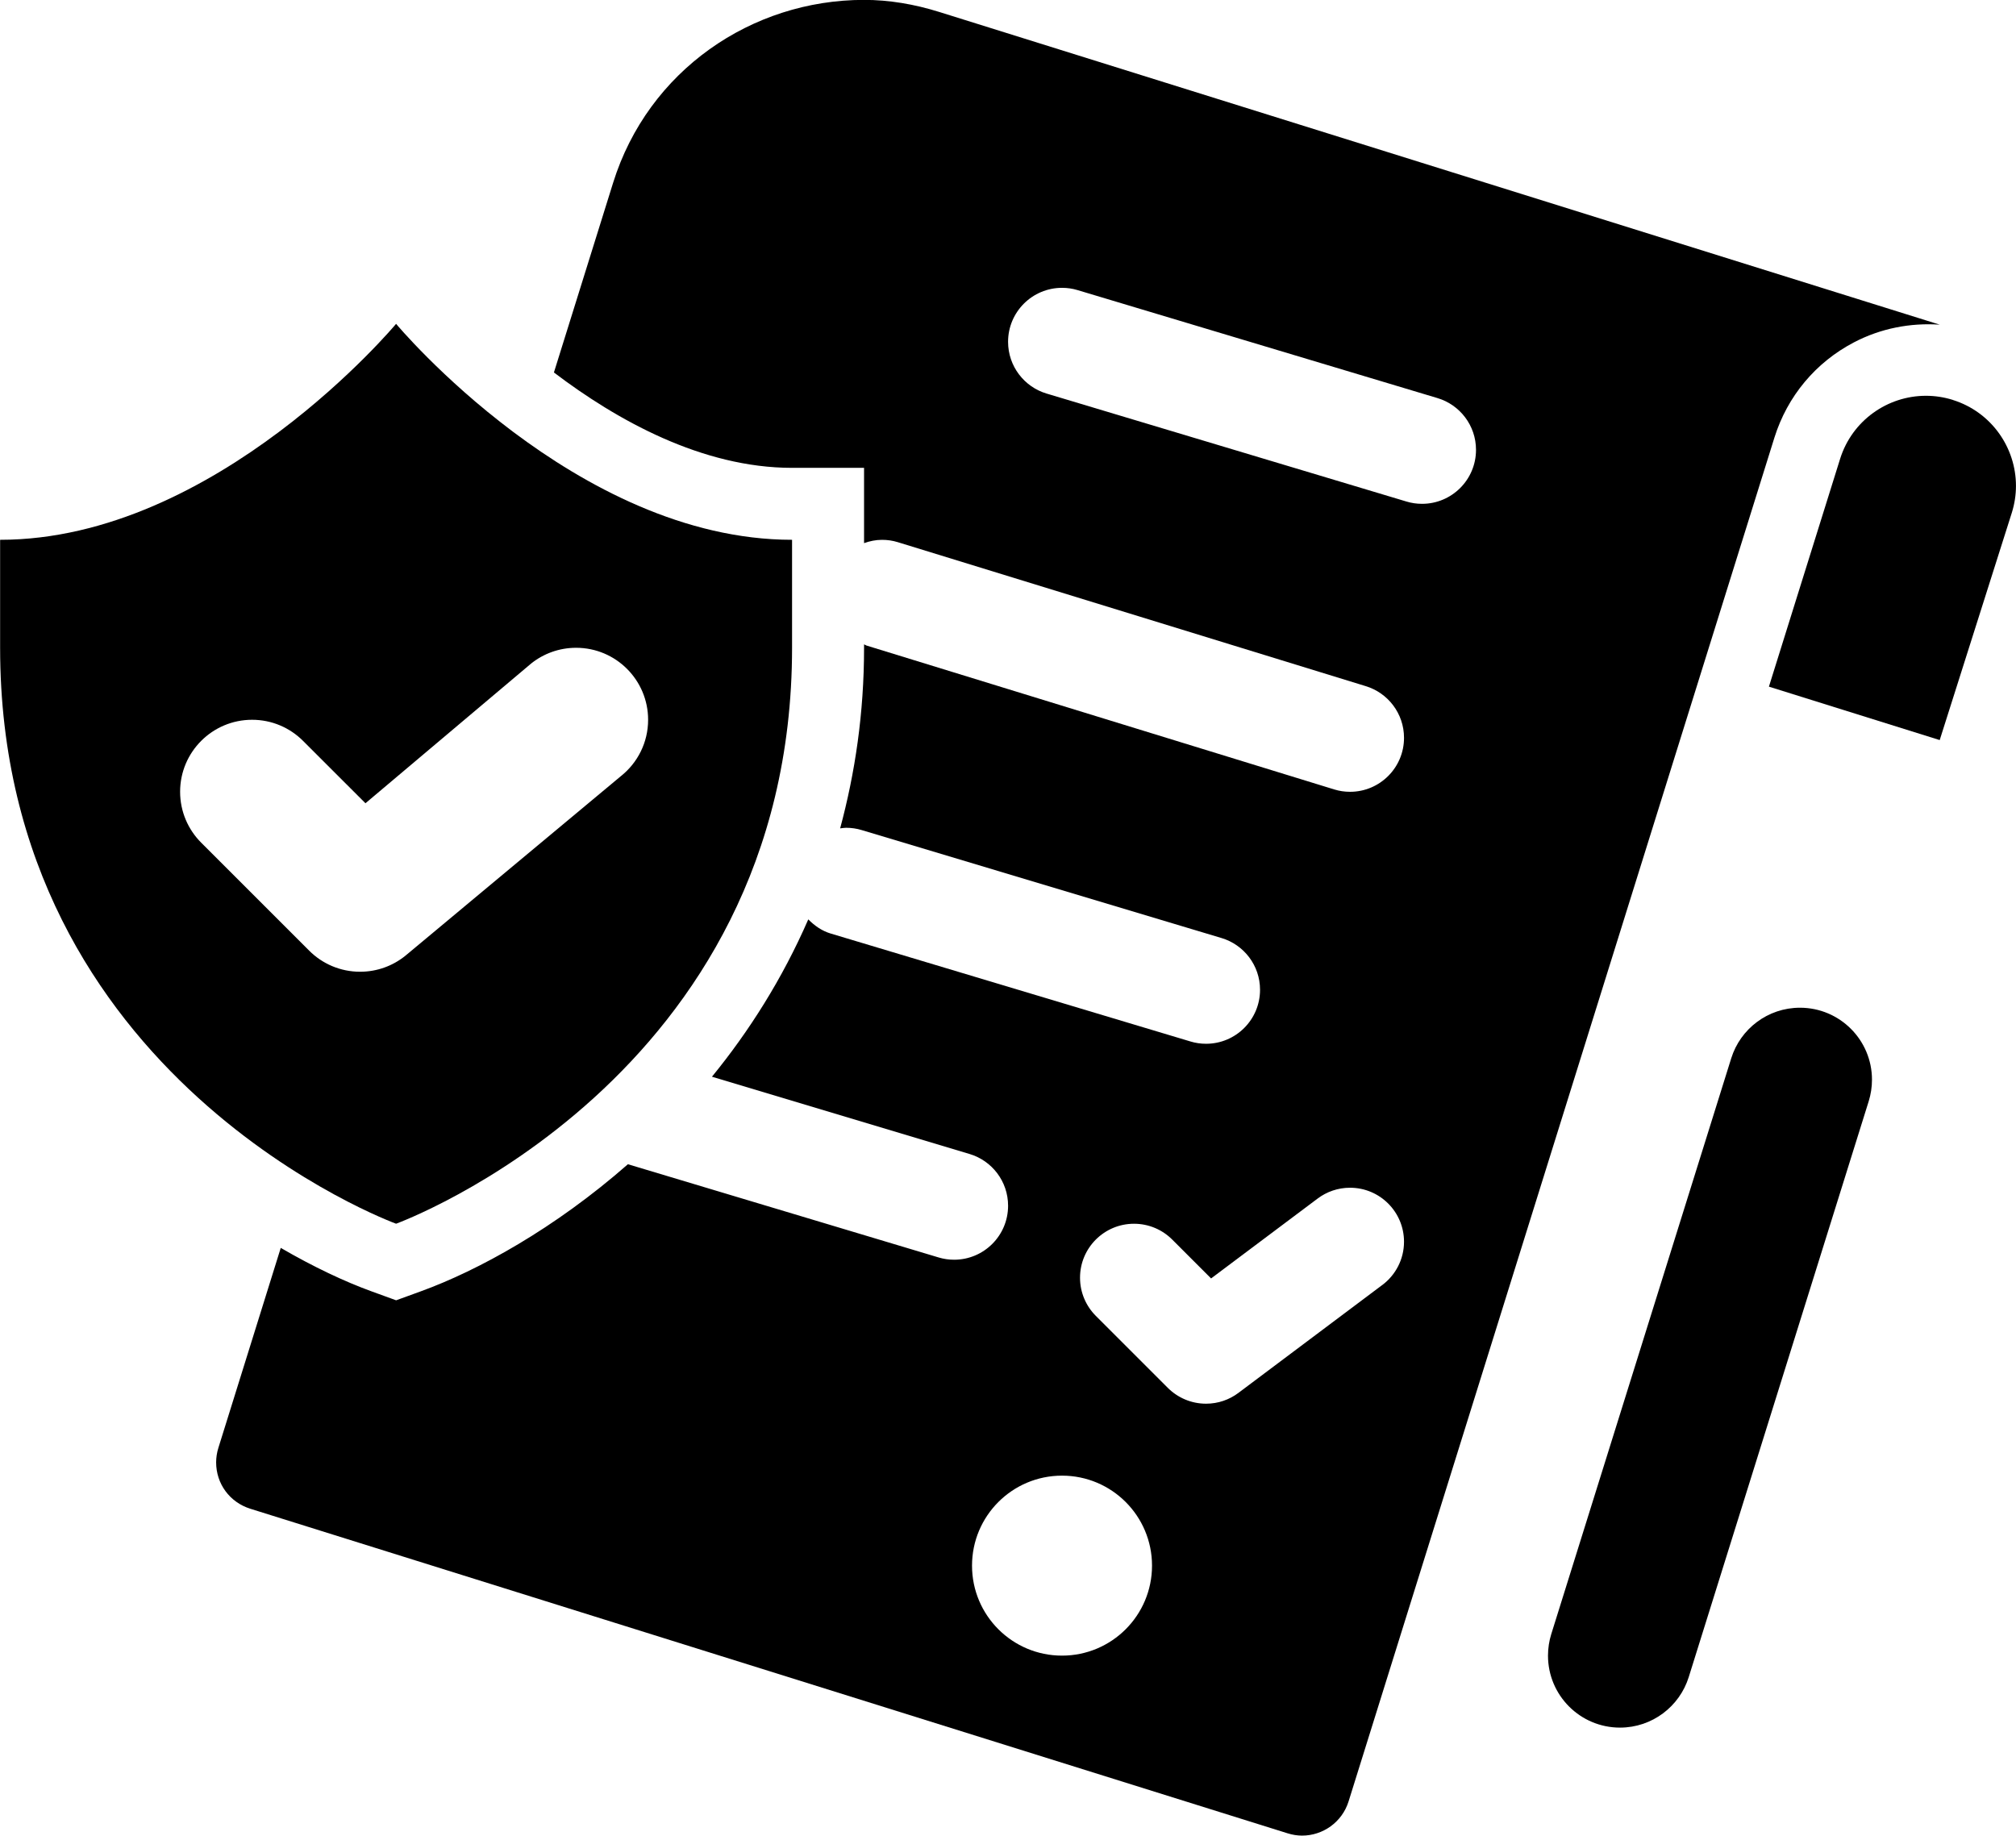 <?xml version="1.0" encoding="UTF-8"?>
<!DOCTYPE svg PUBLIC '-//W3C//DTD SVG 1.0//EN'
          'http://www.w3.org/TR/2001/REC-SVG-20010904/DTD/svg10.dtd'>
<svg height="490.4" preserveAspectRatio="xMidYMid meet" version="1.0" viewBox="19.2 43.3 538.5 490.4" width="538.5" xmlns="http://www.w3.org/2000/svg" xmlns:xlink="http://www.w3.org/1999/xlink" zoomAndPan="magnify"
><g id="change1_1"
  ><path d="m540.82,150.14c10.29,3.22,16.88,12.72,16.87,22.97,0,2.36-.36,4.77-1.1,7.14l-19.27,60.75-45.62-14.27,19.01-60.83c3.22-10.3,12.72-16.89,22.97-16.87,2.36,0,4.77.36,7.15,1.1Z"
  /></g
  ><g id="change1_2"
  ><path d="m125,129.81s-48.08,57.69-105.77,57.69v28.85c0,115.38,105.77,153.85,105.77,153.85,0,0,105.77-38.46,105.77-153.85v-28.85c-57.69,0-105.77-57.69-105.77-57.69Zm60.09,120.79l-57.69,48.08c-3.29,2.63-7.47,4.21-12.01,4.21-5.31,0-10.12-2.15-13.6-5.63,0,0-28.85-28.85-28.85-28.85-3.48-3.48-5.63-8.29-5.63-13.6,0-10.62,8.61-19.23,19.23-19.23,5.31,0,10.12,2.15,13.6,5.63l16.68,16.67,44.26-37.33c3.29-2.63,7.47-4.2,12.01-4.2,10.62,0,19.23,8.61,19.23,19.23,0,6.08-2.82,11.5-7.23,15.02Z"
  /></g
  ><g id="change1_3"
  ><path d="m518.36,337.47l-48.08,153.85c-2.44,7.82-9.74,13.49-18.36,13.49-10.62,0-19.23-8.61-19.23-19.23,0-2,.31-3.93.87-5.74l48.08-153.85c2.44-7.82,9.74-13.49,18.36-13.49,10.62,0,19.23,8.61,19.23,19.23,0,2-.31,3.93-.87,5.74Z"
  /></g
  ><g id="change1_4"
  ><path d="m270.07,46.49c-6.67-2.09-13.42-3.22-20.07-3.22-30.03,0-57.67,18.87-67.03,48.86l-15.81,50.67c16.76,12.73,39.55,25.48,63.61,25.48h19.23v20.11c1.51-.54,3.11-.88,4.81-.88,1.44,0,2.84.21,4.15.61l125,38.46c5.94,1.78,10.27,7.29,10.27,13.82,0,7.97-6.46,14.42-14.42,14.42-1.44,0-2.84-.21-4.15-.61l-125-38.46c-.24-.07-.42-.24-.66-.32v.92c0,17.48-2.41,33.48-6.39,48.24.53-.06,1.04-.16,1.59-.16,1.44,0,2.84.21,4.15.61l96.15,28.85c5.94,1.78,10.27,7.29,10.27,13.82,0,7.97-6.46,14.42-14.42,14.42-1.44,0-2.84-.21-4.15-.61l-96.15-28.85c-2.33-.7-4.29-2.09-5.95-3.77-6.94,15.91-15.82,29.9-25.73,42.03l68.83,20.65c5.94,1.78,10.27,7.29,10.27,13.82,0,7.97-6.46,14.42-14.42,14.42-1.44,0-2.84-.21-4.15-.61l-82.98-24.9c-19.58,17.18-40.01,28.39-55.34,33.96l-6.57,2.39-6.57-2.39c-7.16-2.6-15.47-6.51-24.25-11.61l-16.65,53.38c-.41,1.3-.61,2.62-.61,3.92,0,5.68,3.59,10.65,9.15,12.39l277.06,86.7c1.28.4,2.58.61,3.86.61,5.54,0,10.68-3.57,12.42-9.14l113.75-364.33c3.46-11.03,10.99-20.07,21.23-25.43,7.17-3.75,15.06-5.26,22.92-4.73L270.07,46.49Zm32.81,439.09c-13.28,0-24.04-10.76-24.04-24.04s10.76-24.04,24.04-24.04,24.04,10.76,24.04,24.04-10.76,24.04-24.04,24.04Zm85.57-99.03l-38.46,28.85c-2.41,1.81-5.4,2.88-8.64,2.88-3.98,0-7.59-1.62-10.2-4.22l-19.23-19.23c-2.61-2.61-4.23-6.22-4.23-10.2,0-7.97,6.46-14.42,14.42-14.42,3.98,0,7.59,1.61,10.2,4.22,0,0,10.39,10.39,10.39,10.39l28.47-21.35c2.41-1.81,5.4-2.88,8.64-2.88,7.97,0,14.42,6.46,14.42,14.42,0,4.72-2.27,8.91-5.78,11.55Zm10.59-208.66c-1.44,0-2.84-.21-4.15-.61l-96.15-28.85c-5.94-1.78-10.27-7.29-10.27-13.82,0-7.97,6.46-14.42,14.42-14.42,1.44,0,2.84.21,4.15.61l96.15,28.85c5.94,1.78,10.27,7.29,10.27,13.82,0,7.97-6.46,14.42-14.42,14.42Z"
  /></g
></svg
>
